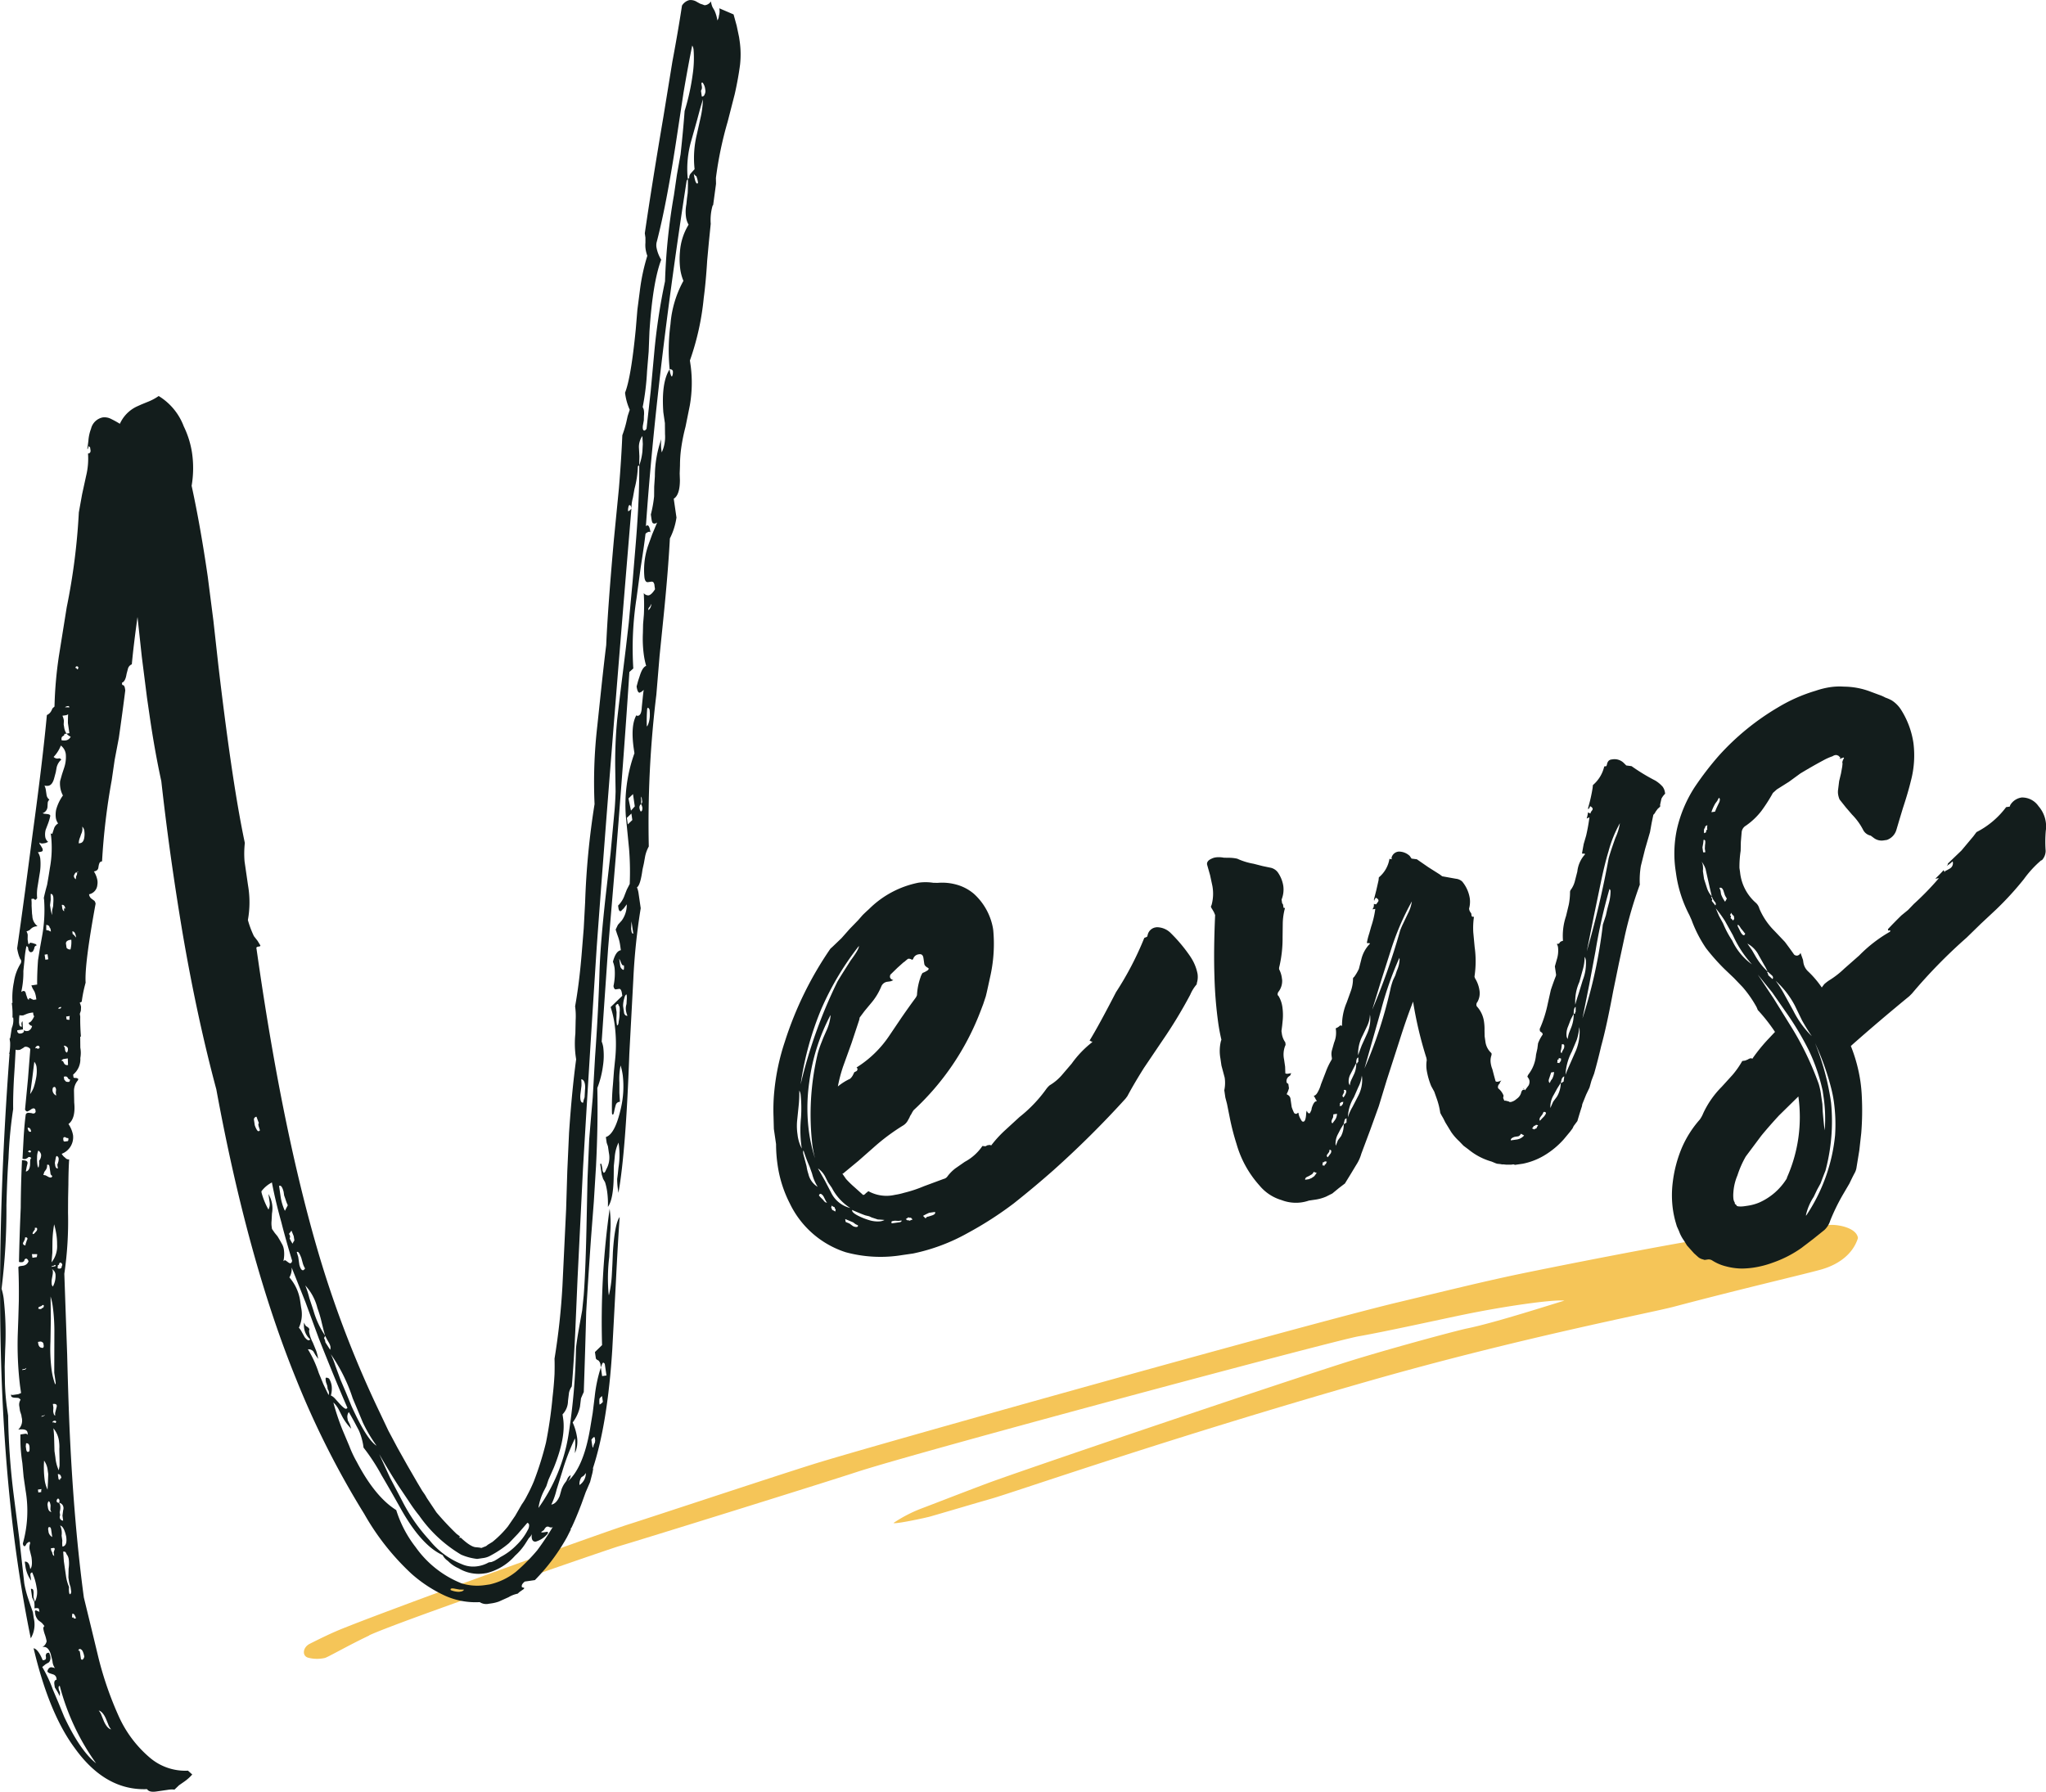 <svg xmlns="http://www.w3.org/2000/svg" width="300.642" height="263.328" viewBox="0 0 300.642 263.328">
  <g id="ttl_news" transform="translate(-28.642 -26.517)">
    <path id="パス_1790" data-name="パス 1790" d="M82.907,266.875c-2.838,1.33-6.1,3.2-6.513,3.3a5.138,5.138,0,0,1-2.478-.035c-.92-.262-.79-1.517.23-2.036,1.606-.809,3.238-1.612,4.918-2.281,3.373-1.342,6.786-2.6,10.183-3.873,8.215-3.059,28.763-10.472,31.923-11.46,2.817-.88,20.951-6.9,26.95-8.78,8.247-2.6,73.249-20.775,85.916-23.792,5.609-1.334,11.205-2.737,16.836-3.946,3.838-.825,25.185-5.1,32.29-6.019,1.7-.215,13.269-1.362,14.383-1.416,1.437-.064,3.932.5,4.108,1.933-.719,2.309-2.77,3.854-5.325,4.6-2.305.662-11.425,2.764-21.793,5.507-3.293.87-22.473,4.546-44.409,10.806-29.535,8.423-52.166,16.342-55.815,17.392-2.782.793-6.245,1.833-8.979,2.617-.594.175-5.286,1.184-5.39.944a20.419,20.419,0,0,1,4-2.086c1.652-.618,5.764-2.23,9.875-3.772,4.712-1.752,38.139-13.111,51.955-17.549,5.945-1.91,16.791-4.843,18.491-5.187,4.195-.852,13.288-3.818,14.255-4.07-1.422-.208-8.216.7-14.8,2.052-2.942.6-11.4,2.478-15.483,3.192-3.561.624-65.01,17.067-73.8,19.968-5.064,1.662-31.783,9.98-34.919,10.893-1.319.383-32.179,11-36.645,13.084Z" fill="#f5c558"/>
    <path id="パス_1791" data-name="パス 1791" d="M131.644,39.851a.877.877,0,0,0,.12-.669l-.062-.425.091-.122c.071-.01.157.086.259.288a1.829,1.829,0,0,1,.214.729,1.041,1.041,0,0,1-.105.775.343.343,0,0,1-.288.259l-.106.015Zm-2.4,2.952q-.222,2.963-.595,6.382l-.54,3.009-.435,2.994a88.4,88.4,0,0,0-1.312,12.673,89.285,89.285,0,0,0-1.6,10.653l-.506,5.5-.611,5.516c-.122.162-.218.249-.289.259-.141.021-.228-.076-.258-.288a1.753,1.753,0,0,1,.029-.547l.12-.669.014-.653a3.134,3.134,0,0,0,0-.76,1.191,1.191,0,0,0-.183-.516,36.9,36.9,0,0,0,.643-5.3l.237-2.856.116-2.948q.471-7.232,1.726-10.562a5.281,5.281,0,0,1-.7-1.852,2.053,2.053,0,0,1,.014-.653q1.4-5.3,2.857-14.742l.555-3.662.555-3.662q.705-4.118,1.277-6.915a1.485,1.485,0,0,1,.2.622,16.193,16.193,0,0,1-.129,3.6A33.171,33.171,0,0,1,129.249,42.8Zm-6.671,52.091q.039,4.77-.509,11.47l-.475,5.713-.55,5.941-.433,3.754-.449,3.647q-.554,4.422-.837,6.959a66.781,66.781,0,0,0-.274,7.1l.052,3.358q-.057,1.853-.191,3.175l-.55,5.941-.672,5.85q-.807,7.173-.95,11.426-.156,5.667-.658,12.687l-.338,5.91q-.327,3.738-.519,6.154l-.247,5.788-.125,5.88q-.138,7.292-.434,11.243l-.223,2.2-.361,2.006q-.48,2.675-.554,3.662a91.626,91.626,0,0,1-1.1,12.642,25.332,25.332,0,0,1-4.414,10.734,8.169,8.169,0,0,1,.74-2.386l.423-.822.3-.912.817-1.855q1.753-4.378,1.353-7.143l-.092-.637a2.845,2.845,0,0,0,.8-1.962l.149-1.215a2.527,2.527,0,0,1,.409-.928q.282-3.3.5-7.779l.174-4.042.174-4.041.8-16.181q.911-15.437,2.016-32.529,1.848-25.45,5.1-64.454-.273.364-.486.4l-.015-.106a1.783,1.783,0,0,1,.045-.441c.04-.223.095-.339.166-.35.142-.02.238.147.29.5a5.936,5.936,0,0,1,.209-1.55l.241-1.337a14.435,14.435,0,0,0,.494-3.328l.2-.137.027-1.307-.063-1.185a2.755,2.755,0,0,1,.5-1.809l.063,1.185-.059,1.094A8.381,8.381,0,0,1,122.578,94.894ZM104.459,257.512a9.641,9.641,0,0,1-3.855,1.861l-.745.108a7.8,7.8,0,0,1-3.4-.267,15.126,15.126,0,0,1-6.741-5.319,17.149,17.149,0,0,1-2.852-5.448q-3.1-1.938-5.8-7.083a16.934,16.934,0,0,1-1.1-2.337l-.992-2.353a34.783,34.783,0,0,1-1.345-4.038,3.793,3.793,0,0,1,.807,1.077l.458.91a7.831,7.831,0,0,0,1.356,1.866l-.2-.622-.305-.607-.046-.319a1.162,1.162,0,0,1,.2-.9l.732,1.3.747,1.411A9.178,9.178,0,0,1,82,238.84l.062.426a29.124,29.124,0,0,1,2.652,4.066q1.3,2.2,2.759,4.81,3.08,5.524,6.212,6.915a2.262,2.262,0,0,0,.776.865A4.848,4.848,0,0,0,96.026,257a5.688,5.688,0,0,0,3.8.752l.318-.046a8.176,8.176,0,0,0,4.188-2.561,8.622,8.622,0,0,0,1.486-1.734l.53-.837a1.916,1.916,0,0,0,.454-.609,1.755,1.755,0,0,0-.029.547q.093.639.624.561a3.612,3.612,0,0,0,1.684-1.112.3.3,0,0,0,.075-.228.094.094,0,0,0-.121-.091l-.532.077c-.212.031-.324.011-.334-.06l.394-.274c.172-.315.329-.482.47-.5a.445.445,0,0,1,.335.06.821.821,0,0,0,.334.061.309.309,0,0,0,.2-.138,40.583,40.583,0,0,1-2.317,3.484A27.217,27.217,0,0,1,104.459,257.512Zm-8.365,2.949a3.363,3.363,0,0,1-1.231-.256l-.015-.106q-.015-.106.2-.138a1.78,1.78,0,0,1,.441.045l.669.12.653.014q-.075.228-.5.29ZM77.011,229.143a.618.618,0,0,0-.456-.151q-.106.015-.045.441l.031.212.183.516.077.532a.913.913,0,0,1,.123.85l-.778-1.624-.672-1.639a16.065,16.065,0,0,0-1.587-3.461.929.929,0,0,1,.806.318l.29.5.411.591a7.248,7.248,0,0,0-.276-1.154l-.5-1.229a5.31,5.31,0,0,1-.55-1.549.951.951,0,0,1,.045-.44l-.137-.2-.243-.181q-.228-.076-.411-.592a3.151,3.151,0,0,0,0,.759,2.709,2.709,0,0,0,.9,1.715.305.305,0,0,1-.2.137q-.213.032-.609-.454l-.442-.8a2.485,2.485,0,0,0-.411-.592,4.678,4.678,0,0,0,.328-2.978l-.123-.851a6.7,6.7,0,0,0-1.6-3.567,2.453,2.453,0,0,0,.331-1.459l2.046,5.131,1.97,5.359q2.565,6.467,4.183,10.14a.313.313,0,0,1-.2.137q-.213.03-.852-.637l-.777-.864a1.852,1.852,0,0,0-.608-.455,3.563,3.563,0,0,0,.119-1.428A2.875,2.875,0,0,0,77.011,229.143Zm-6.734-17.26a4.6,4.6,0,0,0,.088-1.641A2.392,2.392,0,0,0,70,209.21q-.153-.3-.579-1l-.4-.486-.411-.591-.046-.319a3.532,3.532,0,0,1-.017-.866l.059-1.094A4.091,4.091,0,0,0,68.085,202l.17,1.169a1.743,1.743,0,0,1-.165,1.11,10.551,10.551,0,0,1-1.008-2.46l-.031-.212a4.423,4.423,0,0,1,1.547-1.31q.491,2.643,1.394,5.877.521,2.1,1.576,5.633c-.04.223-.131.344-.273.365-.071.01-.187-.045-.35-.167l-.365-.272-.106.015A.309.309,0,0,0,70.277,211.883Zm-3.946-21.245q.183.516.351.926a.309.309,0,0,0-.076.228l.031.212.2.623a.309.309,0,0,1-.2.137c-.071.01-.152-.05-.243-.182a3.32,3.32,0,0,1-.321-.713l-.123-.851A.421.421,0,0,1,66.331,190.638Zm3.317,10.156.106-.015q.319-.047.564.895l.077.532.183.516a6.825,6.825,0,0,0,.351.926l-.424.821a7.439,7.439,0,0,1-.627-2.08Zm2.249,8.032a1.694,1.694,0,0,0-.257.472,4.2,4.2,0,0,1-.442-.8.44.44,0,0,0,.06-.335.819.819,0,0,0-.153-.3l.364-.487.336.82Zm1.573,4.114c-.121.163-.217.249-.288.259q-.319.046-.549-.789l-.169-1.169q-.2-.622-.214-.729l.106-.015q.213-.031.564.9l.23.835A3.316,3.316,0,0,0,73.47,212.94Zm3.257,10.491.29.5a1.759,1.759,0,0,1,.183.516.953.953,0,0,1-.045.441l-.7-1.093-.031-.212a1.746,1.746,0,0,0-.168-.41l.166-.35a12.925,12.925,0,0,1-1.739-3.764L74.1,217.3a13.583,13.583,0,0,0-.6-1.867,7.561,7.561,0,0,1,1.784,3.323,17.018,17.018,0,0,1,.642,2.186l.26,1.048.229.835Zm7.247,15.557q-1.43-.878-3.658-5.765l-.84-2.049-.824-1.943-.718-1.959a14,14,0,0,0-.687-1.745,24.366,24.366,0,0,1,3.218,6.48q.992,2.354,1.5,3.583A21.5,21.5,0,0,0,83.974,238.988Zm4.771,8.21a23.73,23.73,0,0,0,1.493,2.063,19.943,19.943,0,0,0,6.149,5.73,8.156,8.156,0,0,0,2.371.633l.957-.138a2.89,2.89,0,0,0,1.032-.367,15.035,15.035,0,0,0,2.67-1.8l1.319-1.385,1.395-1.613a.342.342,0,0,1,.258.288,1.323,1.323,0,0,1-.211.791,8.26,8.26,0,0,1-1.636,2.19,9.158,9.158,0,0,1-2.351,1.752q-.395.274-.9.564l-.409.168-.426.062a4.622,4.622,0,0,1-1.761.58,4.147,4.147,0,0,1-2.219-.329,11.6,11.6,0,0,1-4.747-3.546,25.364,25.364,0,0,1-3.976-5.719l-1.8-3.43-.793-1.73-.793-1.731q1.738,3,2.85,4.689Zm25.307-62.064q.441.045.549.789a3.142,3.142,0,0,1,0,.76l-.058,1.094-.151.456-.06.334q-.319.047-.4-.485a3.137,3.137,0,0,1,0-.76l.15-1.215A6.462,6.462,0,0,0,114.052,185.134ZM130.727,52.249l.243.182a3.976,3.976,0,0,1,.245.941l-.091.122q-.319.046-.535-1.442Zm-6.8,63.941a.435.435,0,0,1,.151-.456l.091-.122.167-.35A1.164,1.164,0,0,1,123.926,116.19Zm-.239,17.076a21.3,21.3,0,0,1,.056-2.613l.09-.122c.071-.01.158.086.259.288a6.454,6.454,0,0,1,.033.972,3.837,3.837,0,0,1-.181,1C123.844,133.1,123.758,133.256,123.687,133.266Zm-.843,11.41a1.777,1.777,0,0,1,.183.517.937.937,0,0,1-.045.44l-.09.122-.107.015a1.2,1.2,0,0,1-.183-.516.632.632,0,0,1,.242-.578l.014-.653a.624.624,0,0,1,.044-.44l.093.637A.433.433,0,0,1,122.844,144.676Zm-1.487.976-.368-1.792.667-.64.262,1.808Zm-.467,2.021-.139-.957.668-.639.138.957Zm.807,16.056c-.142.021-.233-.111-.274-.394l-.047-.319.03-.547.029-.547Zm-1.922,3.969.168.41c.1.2.188.3.259.288l.106-.015a1.5,1.5,0,0,1-.013.653l-.107.015-.122-.091a.729.729,0,0,1-.289-.5l-.154-1.063Zm1.065,8.1q-.319.047-.487-.363l-.154-1.064a3.8,3.8,0,0,1,.165-1.109c.09-.375.206-.572.348-.593a3.525,3.525,0,0,1,.017.866l-.029.547a2.117,2.117,0,0,0-.074.987A3.106,3.106,0,0,0,120.84,175.793Zm-1.578,1.1a4.945,4.945,0,0,1-.032-.972l.013-.653-.138-.957c.121-.162.217-.249.288-.259s.117.056.137.2a.627.627,0,0,1,.168.41,2.9,2.9,0,0,1-.014.653,5.66,5.66,0,0,1-.134,1.322q-.029.548-.242.578ZM114.73,243a2.092,2.092,0,0,1-.939,1.764,1.872,1.872,0,0,1,.272-1.125l.394-.274Zm.81-4.894q.273-.364.379-.38a.1.1,0,0,1,.122.091l.062.425-.06.334a1.358,1.358,0,0,0-.227.684c-.071.011-.127-.126-.168-.41Zm1.188-6.033a1.71,1.71,0,0,1,.379-.381l.124.851a1.359,1.359,0,0,1-.486.4A3.576,3.576,0,0,1,116.728,232.072ZM39.735,124.7a.215.215,0,1,1,.425-.062l-.076.228-.106.015-.137-.2Zm-1.553,5.76a.95.95,0,0,1,.41-.167.19.19,0,0,1,.243.181Zm.844,4.328a.927.927,0,0,1-.683.533,2.024,2.024,0,0,1-.653-.013c-.041-.284,0-.471.136-.563l.2-.137a.309.309,0,0,0,.076-.228l.319-.046a2.135,2.135,0,0,1-.351-.926L38,132.981l.029-.547a2.375,2.375,0,0,0-.214-.729l.425-.062a.624.624,0,0,0,.41-.168q-.029.547-.028,1.307l.216,1.488-.425.062A1.83,1.83,0,0,0,39.026,134.786Zm1.186,15.676a2.394,2.394,0,0,1,.2-.9l.151-.456A1.739,1.739,0,0,0,40.724,148a1.047,1.047,0,0,1,.32.713,3.16,3.16,0,0,1,0,.76q-.089.88-.621.958Zm-.25,4.269a.731.731,0,0,1-.136.563l-.045.44a.617.617,0,0,1-.274-.394l-.016-.106a1.685,1.685,0,0,1,.257-.472l.213-.031.091-.121.106-.016A.309.309,0,0,1,39.962,154.731Zm-2.779-7.2a1.436,1.436,0,0,0-.561.624l-.151.456-.151.456L36.092,149l.062.425a16.373,16.373,0,0,1-.188,4.694q-.165,1.11-.405,2.447-.287,1.019-.482,1.915l.046.319a21.537,21.537,0,0,1-.308,5.364l-.3,1.671-.285,1.778q-.148,1.976-.13,3.6l-.851.123.168.41.29.5a3.525,3.525,0,0,1,.229.835l.046.319-.425.061-.35-.166a.309.309,0,0,0-.228-.076q-.106.017-.076.228a.343.343,0,0,1-.259-.288l-.183-.516q-.077-.531-.4-.485a.823.823,0,0,0-.3.152,12.873,12.873,0,0,0,.313-3.084l.179-1.763a13.626,13.626,0,0,1,.27-1.884c.071-.01.152.05.243.182l.046.319q.168.41.381.379a.441.441,0,0,0,.3-.153l.166-.35c.03-.293.151-.456.364-.486a.312.312,0,0,0-.137-.2l-.456-.151-.334-.06c-.132.092-.192.173-.182.244-.071.01-.122-.091-.153-.3l-.062-.425.014-.653a1.2,1.2,0,0,0-.183-.517l.41-.167.288-.259a1.32,1.32,0,0,1,.713-.321l.213-.031a1.978,1.978,0,0,1-.763-1.517l-.046-.319-.063-1.185a6.455,6.455,0,0,0-.032-.972l.319-.046.243.181q.106-.015.288-.258a6.348,6.348,0,0,1,.072-1.748l.285-1.778a8.1,8.1,0,0,0,.1-2.294,2.135,2.135,0,0,0-.351-.926l.319-.046q.425-.062.395-.274l-.031-.213-.29-.5a.435.435,0,0,1-.153-.3l-.015-.106a.622.622,0,0,0,.456.151l.425-.062.41-.168a1.162,1.162,0,0,1-.442-.8,2.64,2.64,0,0,1,.074-.988l.393-1.034a8.281,8.281,0,0,0,.287-1.018q-.031-.213-.471-.257l-.441-.045-.228-.076a1.063,1.063,0,0,0,.727-.973l.029-.547a.7.7,0,0,1,.257-.472,1.03,1.03,0,0,1-.427-.7l-.108-.744a2.018,2.018,0,0,0-.2-.622,1.785,1.785,0,0,0,.547.029q.638-.093.909-1.217l.211-.791.12-.668a2.214,2.214,0,0,1,.7-1.187l-.243-.181L37.1,138a.774.774,0,0,1-.578-.242,5.062,5.062,0,0,0,1.06-1.673,1.889,1.889,0,0,1,.732,1.305,4.956,4.956,0,0,1-.254,1.99l-.3.912-.287,1.019a3.531,3.531,0,0,0,.017.866,3.472,3.472,0,0,0,.4,1.245,6.5,6.5,0,0,0-1,2.1,3.765,3.765,0,0,0-.043,1.2A1.905,1.905,0,0,0,37.183,147.536Zm2.387,16.478c-.091-.131-.173-.192-.243-.182l-.062-.425q.425-.062.564.9Zm-1.847-4.508q.425-.062.518.576l-.122-.091q-.106.017-.045.441-.228-.075-.29-.5ZM39,166.051a.631.631,0,0,1-.578-.242l-.077-.531a.432.432,0,0,1,.151-.456.94.94,0,0,1,.41-.168l.213-.031A4.449,4.449,0,0,1,39,166.051Zm-2.684-5.038a3.988,3.988,0,0,1-.245-.942l-.077-.531.1-.775-.017-.866q.319-.047.4.485a4.539,4.539,0,0,1,0,.76l-.029.547-.136.562A4.517,4.517,0,0,0,36.314,161.013Zm2.552,15.369a.966.966,0,0,1-.441-.045l-.062-.425.532-.077A1.2,1.2,0,0,0,38.866,176.382Zm-3.431-13.939c.294.029.456.151.487.363l.137.2.062.426-.35-.167-.334-.06Zm1.787,12.332q-.031-.213.394-.274a.19.19,0,0,1-.182.243Zm1.259,6.439a.434.434,0,0,1-.274-.4l-.046-.319-.152-.3a.682.682,0,0,1,.593.348A.878.878,0,0,1,38.481,181.214Zm.155,1.822a.5.5,0,0,1-.578-.242l-.153-.3a.309.309,0,0,0-.228-.076c-.01-.071.086-.157.288-.259l.638-.092ZM35.2,166.818l.425-.061.108.744-.425.061Zm2.816,17.936.213-.031a.345.345,0,0,1,.35.167l.137.2a.31.31,0,0,0,.228.076c-.04.222-.1.339-.166.349a.951.951,0,0,1-.441-.044l-.259-.289Zm.2,8.872.122.091a.835.835,0,0,0,.334.06.621.621,0,0,1-.045.44l-.425.062a.19.19,0,0,1-.243-.182l-.015-.106a.437.437,0,0,1,.06-.334ZM36.41,186.4a.309.309,0,0,1,.2-.137c.142-.021.233.111.274.394l-.045.441.062.425a.928.928,0,0,1-.533-.682A.956.956,0,0,1,36.41,186.4Zm.738,11.833q-.319.046-.4-.485l-.046-.319.12-.669c.04-.223.1-.339.166-.35a.434.434,0,0,1,.274.395,1.757,1.757,0,0,1-.045.44l-.151.456Zm-3.317-17.646a.422.422,0,0,1,.379-.381q.213-.03.259.288a.305.305,0,0,1-.2.137l-.106.016-.122-.091Zm-.761,6.731.314-2.325.149-1.215.15-1.216a1.526,1.526,0,0,1,.336.82,5.3,5.3,0,0,1-.088,1.641,9.856,9.856,0,0,1-.347,1.352A4.43,4.43,0,0,1,33.069,187.316Zm2.089,11.42.182-.243a1.032,1.032,0,0,0,.211-.791l.106-.015q.213-.03.259.288l.139.957a.432.432,0,0,0,.274.394c-.05.152-.111.234-.182.244a.835.835,0,0,1-.334-.06l-.471-.258-.334-.06Zm1.987,13.715a.19.19,0,0,0,.182-.244.309.309,0,0,1,.2-.137.1.1,0,0,1,.122.091.268.268,0,0,1,.062.425.345.345,0,0,1-.166.35l-.106.015a.434.434,0,0,1-.334-.06Zm-.941.244c-.01-.07.091-.121.3-.152l.2-.137.122.091c.01.071-.056.116-.2.137Zm.2,2.9a.625.625,0,0,1-.168-.41,2.931,2.931,0,0,1,.014-.653l.12-.669a1.765,1.765,0,0,0,.029-.547.439.439,0,0,0-.153-.3,1.023,1.023,0,0,1,.549.789A3.218,3.218,0,0,1,36.407,215.6ZM32.7,192.254q.425-.062.518.577l-.106.015Q32.792,192.893,32.7,192.254Zm.083,3.57a.215.215,0,0,1,.425-.061.313.313,0,0,1-.2.137l-.122-.091ZM36.6,206.451a12.343,12.343,0,0,1,.322,1.473,9.243,9.243,0,0,1,.109,1.5,3.813,3.813,0,0,1-.815,2.614l.119-1.428.012-1.413A16.43,16.43,0,0,1,36.6,206.451Zm-2.331-10.842a.927.927,0,0,1,.411.591,1.237,1.237,0,0,1-.3.912,2.621,2.621,0,0,1-.074.988c-.071.01-.127-.126-.168-.41a5.466,5.466,0,0,1-.048-1.078A2.528,2.528,0,0,1,34.271,195.609Zm-2.253-17.8a.269.269,0,0,1,.062.426.619.619,0,0,1-.41.167.38.38,0,0,1-.487-.363l-.015-.106.85-.124-.063-1.185c-.071.011-.126.127-.166.35l.062.425q-.319.047-.38-.379l-.031-.212.014-.653.045-.441a1.753,1.753,0,0,0,.547.029l.41-.168a3.161,3.161,0,0,1,.729-.214l.319-.046.046.319c.021.142.066.207.137.2q-.408.927-.834.989a.439.439,0,0,0,.153.3c.162.121.279.176.35.166a.962.962,0,0,1-.545.73l-.106.016A.724.724,0,0,1,32.017,177.808Zm4.737,52.175a9.933,9.933,0,0,1-.521-2.1,23.728,23.728,0,0,1-.175-4.208l.054-3.372-.037-3.251a9.248,9.248,0,0,1,.322,1.473,27.939,27.939,0,0,1,.236,3.873l-.009,2.932-.009,2.932.2,1.382A.439.439,0,0,1,36.755,229.983Zm.009,4.557c-.142.021-.243-.182-.305-.607l.029-.547-.077-.531c.354-.052.547.029.578.241a.825.825,0,0,1-.06.335l-.136.562a.956.956,0,0,0-.045.441Zm8.2,46.136q-.562-.135-1.035-1.152l-.336-.82a2.394,2.394,0,0,0-.442-.8q.563.135,1.035,1.152l.336.82A2.4,2.4,0,0,0,44.968,280.676Zm-7.687-38.07a5.9,5.9,0,0,1-.49-1.883l-.139-.957-.049-1.838a14.569,14.569,0,0,0-.109-1.5,3.662,3.662,0,0,1,.84,2.05,4.974,4.974,0,0,1,.032.972l.034,1.732,0,.759Zm.382,1.139a.189.189,0,0,0-.182.243.19.19,0,0,1-.243-.182l-.092-.638Q37.571,243.106,37.663,243.745ZM37.919,250a.508.508,0,0,1-.5-.47.825.825,0,0,1,.06-.334l-.062-.425.06-.335a1.764,1.764,0,0,0,.029-.547,1.2,1.2,0,0,0-.183-.516.344.344,0,0,1-.35-.166.438.438,0,0,1,.06-.335.309.309,0,0,1,.2-.137l.015.107c.071-.011.117.055.137.2a.823.823,0,0,1-.06.334.761.761,0,0,1,.639.667.955.955,0,0,1-.045.441l-.1.775ZM40.77,270.43a.19.19,0,0,1-.243-.181L40.4,269.4c-.031-.213-.082-.314-.153-.3l-.106.016c.05-.152.111-.233.182-.244l.106-.015a.692.692,0,0,1,.381.379,3.147,3.147,0,0,1,.214.729A.69.69,0,0,1,40.77,270.43ZM39.253,263.7l.106-.015c.071-.01.152.05.243.182l.153.3.031.213a.443.443,0,0,1-.334-.06l-.015-.106-.213.03Zm-1.325-9.142a.434.434,0,0,1,.334.06.818.818,0,0,1,.153.3,1.529,1.529,0,0,1,.336.82,4.811,4.811,0,0,1-.028,1.306l-.028,1.307.062.425a4,4,0,0,0,.245.942l.108.744c-.04.223-.1.339-.166.35s-.122-.091-.153-.3a3.16,3.16,0,0,1,0-.76,6.255,6.255,0,0,1-.459-1.67l-.308-2.126Zm-.448-3.843q.562.135.884,1.609.2,1.382-.544,1.489a3.53,3.53,0,0,1-.017-.866l-.108-.744a3.152,3.152,0,0,0,0-.759A2.378,2.378,0,0,0,37.48,250.718Zm-2.751-15.992c-.01-.07.056-.116.2-.137l.106-.015.2-.137Q35.154,234.665,34.729,234.726Zm.9,10.724a4.757,4.757,0,0,1-.428-1.457,14.536,14.536,0,0,1-.082-2.811,2.933,2.933,0,0,1,.535,1.442l.077.532-.043,1.2Zm.584,3.28q-.441-.043-.533-.682l-.031-.213a.877.877,0,0,1,.12-.669c.142-.02.243.182.305.608l-.029.547A.619.619,0,0,0,36.215,248.73Zm.393,6.456q-.228-.075-.29-.5l-.153-.3-.046-.319.319-.046q.213-.031.228.075l.015.106-.151.457Zm-2.328-9.323-.062-.425.532-.077a.95.95,0,0,0-.045.44ZM32.5,227.56c.01.071-.05.152-.182.244l-.425.061c-.01-.07.055-.116.2-.137l.213-.03Zm3.817,24.847a1.117,1.117,0,0,1-.533-.683l-.046-.319a.624.624,0,0,1,.045-.441l.106-.015c.142-.021.233.111.274.394ZM36.9,235.5l-.091.122-.106.015-.122-.091-.213.031q-.031-.213.288-.259A.19.19,0,0,1,36.9,235.5ZM35,224.593q-.638.093-.746-.652l-.031-.212.213-.031a.5.5,0,0,1,.578.242l.062.425Zm-2.613-15.035q-.334-.06-.365-.272a.309.309,0,0,1,.076-.228l.166-.35a.825.825,0,0,0,.06-.334c.213-.031.329.024.35.166a.309.309,0,0,1-.076.228l-.151.456A.827.827,0,0,0,32.384,209.558Zm2.691,8.837a.343.343,0,0,1-.166.349l-.106.016-.091.121a.625.625,0,0,1-.441-.044.309.309,0,0,1,.076-.228l.41-.168a.309.309,0,0,1,.2-.137A.1.1,0,0,1,35.076,218.4Zm-.987-7.564.015.106-.06.335-.638.092-.077-.531Zm-.342-3.858q.319-.047.334.06l.015.106q.031.213-.257.472c-.121.162-.217.249-.288.259l-.106.015-.015-.106q-.015-.107.348-.593Zm-.785,32.785a.311.311,0,0,1-.2.138c-.142.02-.233-.111-.274-.395l-.062-.425.045-.441q.425-.062.5.47A2.938,2.938,0,0,1,32.961,239.758ZM134.339,27.738a2.381,2.381,0,0,1-.059,1.094,1.356,1.356,0,0,1-.226.684,5.48,5.48,0,0,0-.428-1.458l-.29-.5a3.575,3.575,0,0,1-.23-.835,1.237,1.237,0,0,1-.788.549.439.439,0,0,1-.335-.06l-.456-.151-.471-.257a1.722,1.722,0,0,0-1.125-.271,1.791,1.791,0,0,0-1.077.807Q128.3,31,127.442,35.575l-1.32,8.115q-1.7,10.015-2.731,17.111l.092.638,0,.76a4,4,0,0,0,.032.972,4.99,4.99,0,0,0,.245.941,29.185,29.185,0,0,0-1.1,5.152l-.359,2.766-.237,2.856q-.7,7.157-1.577,9.346a8.486,8.486,0,0,0,.689,2.505l-.3.912-.2.9a15.671,15.671,0,0,1-.588,1.93q-.146,3.494-.5,7.779l-.744,7.6q-.906,10.227-1.124,15.468-.253,1.991-.672,5.85l-.641,6.063a72.209,72.209,0,0,0-.4,11.455,114.826,114.826,0,0,0-1.385,14.42l-.205,3.829-.311,3.844q-.355,4.284-.957,7.628a10.458,10.458,0,0,1,.08,2.051l-.042,1.959a14.309,14.309,0,0,0,.037,3.251l.077.532q-.628,4.65-1.042,10.788L112,198.674l-.171,5.561q-.351,7.323-.54,11.258a100.762,100.762,0,0,1-1.164,10.7q.033.972,0,2.278-.088,1.641-.282,3.3a65.187,65.187,0,0,1-.974,6.763,47.838,47.838,0,0,1-1.781,5.685,22.737,22.737,0,0,1-1,2.1,9.557,9.557,0,0,1-.787,1.309l-.954,1.657-1.075,1.567A15.106,15.106,0,0,1,101,253.128l-.7.427a1.045,1.045,0,0,1-.5.29l-.41.168-.334-.06-.441-.045q-.76,0-2.266-1.408l-.213.031.076-.229-.487-.363a42.531,42.531,0,0,1-2.953-3.154l-1.387-2.079-.29-.5-.411-.592-.716-1.2-1.448-2.5-1.464-2.61-1.342-2.519-1.251-2.641a157.273,157.273,0,0,1-8.643-22.193q-5.414-17.885-9.234-44.25l-.277-1.914a.436.436,0,0,1,.3-.152l.213-.031.091-.122-.427-.7-.533-.683a14.463,14.463,0,0,1-.886-2.368,14.709,14.709,0,0,0,.02-5.1l-.508-3.508a14.057,14.057,0,0,1,.04-2.72q-1.027-4.843-2.09-12.179-.878-6.06-1.805-13.958L60,117.745l-.833-6.5q-1.063-7.337-2.366-13.334a15.514,15.514,0,0,0,.066-4.786,13.489,13.489,0,0,0-1.223-3.947,8.868,8.868,0,0,0-3.685-4.459,7.9,7.9,0,0,1-1.715.9l-.82.336-.713.321A5.143,5.143,0,0,0,46.257,88.8a15.11,15.11,0,0,0-1.414-.772,2.074,2.074,0,0,0-1.109-.165,2.212,2.212,0,0,0-1.713,1.659,6.118,6.118,0,0,0-.391,1.793l-.1.775a1.754,1.754,0,0,0-.045.441q.106-.015.151-.456l.243.182.062.425a.438.438,0,0,1-.06.334.31.31,0,0,1-.2.137l-.106.015a10.68,10.68,0,0,1-.282,3.3l-.587,2.69-.481,2.675a93.775,93.775,0,0,1-1.78,13.934l-.57,3.556-.57,3.557a58.59,58.59,0,0,0-.654,7.475l-.288.259-.166.35a1.353,1.353,0,0,1-.667.639q-.64,6.822-2.062,17.232l-1.137,8.631q-.734,5.425-1.168,8.418a7.185,7.185,0,0,0,.276,1.154l.168.41a.44.44,0,0,1,.152.3.825.825,0,0,1-.06.334,7,7,0,0,0-1.012,2.752,11.312,11.312,0,0,0-.207,3.069l-.106.015a12.112,12.112,0,0,1,.1,2.158l.106-.016a3.008,3.008,0,0,1-.21,1.55l-.225,1.444-.091.121.077.532a7.88,7.88,0,0,1-.1,1.535l-.091.121.106-.015q-3.285,44,1.182,74.832.832,5.74,1.936,11.117a4.011,4.011,0,0,0,.435-2.994l-.123-.85-.367-1.033-.382-1.138a15.253,15.253,0,0,1-.521-2.1l-.727-6.516-.818-6.394a106.036,106.036,0,0,1-.829-11.711l-.154-1.063a35.275,35.275,0,0,1-.311-3.645l-.035-2.492.071-2.507a46.026,46.026,0,0,0-.228-7.565,8.5,8.5,0,0,0-.307-1.366,94.1,94.1,0,0,0,.72-12.261q.113-4.467.305-6.883a64.576,64.576,0,0,1,.684-7.263q-.034-1.731.113-4.467l.133-2.081.117-2.188a.965.965,0,0,0,.441.045l.213-.031.5-.29a.436.436,0,0,1,.3-.152.865.865,0,0,1,.7.333l-.341,4.391-.432,4.513q.153.3.365.272l.3-.152.2-.137a.814.814,0,0,1,.3-.153.285.285,0,0,1,.365.273l.031.212a.344.344,0,0,1-.288.259.8.8,0,0,1-.334-.06l-.441-.045-.106.016a.344.344,0,0,0-.288.259q-.165,1.108-.3,3.191l-.088,1.64-.088,1.641a.939.939,0,0,0,.441.045l.3-.152a.311.311,0,0,1,.2-.138.345.345,0,0,1,.35.167c-.071.01-.126.127-.166.35l-.014.653q-.089.88-.621.958l.12-.669.136-.562-.015-.106q-.046-.319-.806-.318-.16,3.389-.184,6.974-.2,4.589-.258,7.961a.951.951,0,0,0,.441.044l.106-.015.2-.137.076-.228a.309.309,0,0,1,.2-.137c.142-.021.269.106.381.379a.973.973,0,0,1-.774.655l-.425.061a.44.44,0,0,0-.3.153q.1,2.157.071,4.983l-.071,2.506-.086,2.4a50.531,50.531,0,0,0,.334,7.549l.154,1.064-.41.167-.744.108a.434.434,0,0,1-.334-.06l.031.213c.021.142.178.227.472.257l.547.029a.709.709,0,0,1,.365.273,1.314,1.314,0,0,0-.18,1l.092.638.2.623.046.318a1.807,1.807,0,0,1-.5,1.809q1.276-.185,1.368.453l.046.319a.433.433,0,0,0-.456-.151l-.638.093a23.168,23.168,0,0,0,.282,4.192l.186,2.035.293,2.02A17.7,17.7,0,0,1,32,253.357q.062.426.274.394.106-.015.273-.365a1.109,1.109,0,0,1,.395-.274c.071-.01.117.056.137.2a1.76,1.76,0,0,0-.074.988l.26,1.048q.2,1.381-.179,1.762-.169-1.168-.807-1.077l.077.532a4.809,4.809,0,0,0,.87,2.262l-.108-.745q-.062-.425.257-.471a8.582,8.582,0,0,1,.642,2.186,3.163,3.163,0,0,1-.239,2.1,2.375,2.375,0,0,1-.214-.729l.014-.653-.031-.212a.285.285,0,0,0-.365-.273l.185,1.276.305.607a4.967,4.967,0,0,1,.032.972q.638-.093.669.12l.062.425-.122-.091-.228-.075a.31.31,0,0,0-.228-.076l-.091.122.046.319a1.742,1.742,0,0,0,.473,1.017l.487.364a5.183,5.183,0,0,1,.4.485.433.433,0,0,0-.151.456,4.612,4.612,0,0,0,.23.835,6.451,6.451,0,0,1,.245.942,1.278,1.278,0,0,1-.636.852l.106-.016q.744-.108,1.126,1.031l.26,1.048a2.011,2.011,0,0,0,.367,1.032l-.228-.076-.334-.06q-.425.062-.561.624a.7.7,0,0,0,.365.273l.456.151a.689.689,0,0,1,.518.576l.031.213q-.425.062-.333.7l.062.426.427.7.153.3.153.3.029-.547-.168-.41-.031-.213c-.031-.212.025-.329.166-.349a34.465,34.465,0,0,0,5.34,11.383q-2.328-1.834-4.677-6.812l-.84-2.049-.824-1.943a19.582,19.582,0,0,0-1.571-3.354l.485-.4.5-.29a1.03,1.03,0,0,0,.211-.79,2.023,2.023,0,0,0-.2-.623l-.213.031a.309.309,0,0,0-.2.137l-.076.228.031.213q.062.425-.257.471l-.213.031q-.672-1.64-1.34-1.76,2.252,9.552,6.03,14.648,4.494,6.3,10.646,6.056.29.5,1.353.347l1.7-.247a3.279,3.279,0,0,1,.972-.032l.667-.64.789-.548a6.462,6.462,0,0,0,1.153-1.035l-.624-.561a8.017,8.017,0,0,1-5.594-1.9,17.23,17.23,0,0,1-4.57-6.068,50.519,50.519,0,0,1-2.979-8.577l-1.088-4.51-.536-2.2-.536-2.2Q39.53,250.638,38.9,237.27q-.206-4.421-.388-11.666l-.209-5.94-.209-5.939a53.25,53.25,0,0,0,.544-8.98l.011-2.172.042-1.96q.011-2.172.114-3.707a.631.631,0,0,1-.578-.242,1.7,1.7,0,0,1-.518-.576,2.605,2.605,0,0,0,1.666-2.738,4.309,4.309,0,0,0-.672-1.639q1.077-.809.844-3.162l-.017-.866-.017-.866a2.383,2.383,0,0,1,.544-1.49.309.309,0,0,0,.076-.228c-.01-.07-.127-.126-.35-.166a.439.439,0,0,1-.334-.06l-.062-.425a2.915,2.915,0,0,0,1.059-2.433,4.184,4.184,0,0,0,0-1.519l-.018-1.626.106-.015q-.125-1.611-.1-2.917l-.062-.425.151-.456.029-.547a2.032,2.032,0,0,0-.2-.623l.3-.152a19.375,19.375,0,0,1,.572-2.8q-.173-2.688,1.466-11.609a.956.956,0,0,0-.168-.41l-.365-.273a.927.927,0,0,1-.411-.591l-.015-.107a1.519,1.519,0,0,0,1.213-1.369,2.028,2.028,0,0,0,.014-.653,3.562,3.562,0,0,0-.519-1.336q.638-.093.667-.64l.06-.334.076-.228a.433.433,0,0,1,.395-.274,96.963,96.963,0,0,1,1.419-11.929l.435-2.993.616-3.237q.539-3.77.943-6.975L47,127.661a.951.951,0,0,0-.168-.41l-.228-.076-.046-.318q.516-.185.681-1.293l.211-.791a.962.962,0,0,1,.561-.624q.253-2.75.837-6.959l.635,5.878.756,5.969.385,2.658q.755,5.208,1.721,9.628.727,6.516,1.636,12.788.693,4.784,1.493,9.553,2.121,12.392,4.953,22.945,4.607,25.056,11.691,42.483a128.686,128.686,0,0,0,10.051,19.927,36.544,36.544,0,0,0,6.914,8.767,20.075,20.075,0,0,0,4.685,3.12,10.944,10.944,0,0,0,5.365,1.068,1.753,1.753,0,0,0,1.337.24l.426-.061a5.53,5.53,0,0,0,1.047-.261l1.427-.641a4.242,4.242,0,0,1,1.336-.519l.288-.259.592-.411.091-.122a.1.1,0,0,0-.122-.091l-.228-.075-.015-.106q-.047-.32.439-.715l1.488-.216a29.34,29.34,0,0,0,4.727-6.329l.59-1.171-.106.015.182-.243q.666-1.4,1.451-3.467l.62-1.718.65-1.505.347-1.353.12-.668-.091.121q2.19-6.612,2.882-17.567l.264-4.923.263-4.922q.308-6.123.558-9.633-.726.974-.992,5.137l-.072,1.747-.088,1.641a16.323,16.323,0,0,1-.435,2.993l-.046-.319a26.336,26.336,0,0,1,.1-5.332l.072-1.747.073-1.747a16.485,16.485,0,0,0-.084-3.57,118.932,118.932,0,0,0-1.114,20.025l-1.046,1.02.138.956a.7.7,0,0,0,.365.273,1.048,1.048,0,0,1,.321.714l.046.318q.227-.684.333-.7c.071-.01.152.05.243.182l.247,1.7-.638.092-.185-1.276a20.843,20.843,0,0,0-.9,4.256l-.3,2.431-.405,2.447q-1.006,5.79-3.433,7.77a1.575,1.575,0,0,0,.605-1.065,1.039,1.039,0,0,0-.47.5l-.166.35-.273.365a4.229,4.229,0,0,0-.424.821l-.286,1.019q-.484,1.155-1.228,1.263a10.561,10.561,0,0,0,.77-2.174l.815-2.614a33.444,33.444,0,0,1,1.889-4.941,5.373,5.373,0,0,1,.048,1.078c-.019.365-.039.729-.058,1.094a4.174,4.174,0,0,0,.3-2.431,8.282,8.282,0,0,0-.627-2.08,5.868,5.868,0,0,0,1.074-2.327l.149-1.215q.241-.579.408-.928.231-6.654.357-11.774.249-4.271.707-10.849l.415-5.378.324-5.257q.306-6.123.19-11.425a14.073,14.073,0,0,0,.829-3.268,9.926,9.926,0,0,0,.04-2.719,3.516,3.516,0,0,0-.23-.835q.414-6.138.945-13.705l1.113-13.295q1.348-16.911,2.012-27.319l.576-.518a47.812,47.812,0,0,1,.466-10.27l.629-4.65q.51-3.222.7-4.878a1.045,1.045,0,0,1,.5-.29.309.309,0,0,1,.228.076q-.154-1.063-.473-1.017a.307.307,0,0,0-.2.137q1.506-21.818,5.99-50.8l.182-.243-.046-.319a14.861,14.861,0,0,1,.536-5.288l.86-3.055.422-1.581.438-1.475a13.865,13.865,0,0,1-.359,2.766l-.527,2.356a14.855,14.855,0,0,0-.339,5.151l-.561.624a.932.932,0,0,0-.227.684l-.2.137q.033.972-.026,2.066l-.105.775-.089.881a5.736,5.736,0,0,0-.057,1.854,3.143,3.143,0,0,0,.382,1.139,8.774,8.774,0,0,0-1.269,3.983,11.527,11.527,0,0,0,.051,2.6,7.052,7.052,0,0,0,.459,1.67,15.722,15.722,0,0,0-1.9,6.354,29.026,29.026,0,0,0-.124,6.639.422.422,0,0,1,.472.257,1.79,1.79,0,0,1-.03.547l-.075.228-.106.015a3.117,3.117,0,0,1-.261-1.048q-1.242,1.917-.929,6.322l.231,1.595.018,1.625a5.435,5.435,0,0,1-.48,2.675,6.5,6.5,0,0,1-.065-1.944,16.459,16.459,0,0,0-.946,5.456l-.1,1.535-.012,1.413a17.872,17.872,0,0,1-.481,2.675l.093.638q.076.531.2.622a.436.436,0,0,0,.335.06.818.818,0,0,0,.3-.152l-.725,1.733-.62,1.718a11.117,11.117,0,0,0-.522,4.634q.108.744.533.683l.425-.062a.441.441,0,0,1,.334.06.852.852,0,0,1,.184.517l.077.531q-.531.837-.956.9a.865.865,0,0,1-.7-.333,29.226,29.226,0,0,1,.021,3.145l-.118,1.428-.028,1.307a17.552,17.552,0,0,0,.143,3.236,11.5,11.5,0,0,0,.337,1.579q-.516.183-.893,1.323l-.3.912-.211.791q.138.957.457.91l.3-.152.288-.259q-.06.334-.15,1.216l-.134,1.322q-.044,1.2-.575,1.277a.312.312,0,0,1-.228-.076q-.863,1.536-.37,4.938l.093.638a22.39,22.39,0,0,0-1.258,9.3l.233,2.354.232,2.355a41.978,41.978,0,0,1,.1,5.2l-.424.821-.317.806a3.934,3.934,0,0,1-.969,1.552l.046.318c.051.355.148.522.289.5l.107-.015a3.2,3.2,0,0,1,.379-.381l.454-.608a3.912,3.912,0,0,1-.739,2.386l-.561.624-.333.7.2.622.183.516a6.084,6.084,0,0,1,.276,1.154l.108.745q-.745.106-1.167,1.688a3.969,3.969,0,0,1,.245.942,8.628,8.628,0,0,1-.162,2.628c.041.284.138.45.29.5l.531-.077q.32-.046.427.7l.046.319-1.713,1.659a14.355,14.355,0,0,1,.582,2.521,21.652,21.652,0,0,1,.086,5.089l-.178,1.762-.148,1.976a34.732,34.732,0,0,0-.144,4.254c.021.141.066.207.137.2s.147-.238.227-.684c.09-.375.161-.639.211-.791a.633.633,0,0,1,.485-.4l.107-.015-.079-1.291,0-1.519a10.07,10.07,0,0,1,.177-2.523,9.181,9.181,0,0,1,.322,1.473,14.235,14.235,0,0,1-.279,4.817q-.858,3.814-2.209,4.228l.123.85.183.516.139.957a3.467,3.467,0,0,1-.4,2.447q-.151.456-.364.486a.847.847,0,0,1-.183-.516c-.083-.567-.159-.845-.23-.835a.1.1,0,0,0-.091.122l.216,1.488.2.623.289.5a8.459,8.459,0,0,1,.307,1.366,12.763,12.763,0,0,1,.111,2.264q.818-1.1.856-4.575l.013-1.413.134-1.322a6.017,6.017,0,0,1,.558-2.143l.061.425a11.586,11.586,0,0,1-.069,3.267l-.09.881-.1.775a9.878,9.878,0,0,0,.094,1.4l.092.637q1.082-6.018,1.6-20.421l.293-5.469.293-5.47a91.64,91.64,0,0,1,1.088-10.469l-.323-2.233a3.543,3.543,0,0,0-.23-.835q.5-.289.815-2.614l.2-.9.18-1a5.113,5.113,0,0,1,.544-1.49,155.933,155.933,0,0,1,1.11-22.3l.475-5.713.581-5.728q.671-6.61.934-11.533a9.936,9.936,0,0,0,.967-3.07l-.4-2.764q.9-.564.906-2.736l-.032-.972.043-1.2a18.343,18.343,0,0,1,.177-2.522,26.782,26.782,0,0,1,.632-3.131l.632-3.131a19.338,19.338,0,0,0,.14-5.773l-.123-.85a38.758,38.758,0,0,0,2.033-9.2q.313-2.325.505-5.5l.253-2.75.268-2.644a7.61,7.61,0,0,1,.268-2.644l.091-.122.419-3.1-.016-.866a54.151,54.151,0,0,1,1.73-8.283l1.04-4.058q.528-2.356.782-4.346a13.723,13.723,0,0,0-.053-3.357l-.092-.638-.353-1.686-.459-1.67Z" fill="#131d1c"/>
    <path id="パス_1792" data-name="パス 1792" d="M164.277,205.21a7.658,7.658,0,0,1,.911-.457l.851-.123.015.106q.03.213-.379.38l-.623.2a.433.433,0,0,0-.394.274Zm-1.958.718a.442.442,0,0,0-.334-.06l-.244-.182.4-.274a.309.309,0,0,0,.228.076l.106-.016a1.262,1.262,0,0,1,.259.288A.967.967,0,0,0,162.319,205.928Zm-2.658.385-.03-.212q-.017-.106.3-.153l.213-.031.547.03.425-.062q.03.213-.288.259Zm-3.1-.419a9.794,9.794,0,0,1-1.839-.71q-.822-.425-.868-.743l-.015-.106q1.5.649,1.961.8l.563.136.349.166.913.3c.364.02.693.044.987.074a2.025,2.025,0,0,1-.622.2A4.206,4.206,0,0,1,156.561,205.894Zm-3.722-.22,1.156.484.365.272.349.167a.189.189,0,0,1-.181.243,1.048,1.048,0,0,1-.563-.135l-.487-.364-.577-.242Zm-2.989-5.646-1.021-1.8a3.3,3.3,0,0,1,1.035,1.152l.458.911.548.789a7.734,7.734,0,0,0,2.71,2.972,4.224,4.224,0,0,1-2.83-2.3Zm1.528,4.555a1.673,1.673,0,0,0-.471-.257l-.015-.107a.311.311,0,0,0-.138-.2.438.438,0,0,0,.061-.334,1.673,1.673,0,0,0,.471.257l.015.106a.31.31,0,0,0,.137.2Zm-2.4-2.365c.051-.152.111-.233.182-.244q.213-.03.487.364l.305.607c.1.2.188.3.259.288l-.106.015q-.213.031-.487-.363l-.381-.379Zm-1.54-3.142a6.084,6.084,0,0,1-.276-1.154l-.474-1.776-.031-.213a.433.433,0,0,1,.06-.334,20.565,20.565,0,0,0,.886,2.368l.366,1.032a6.62,6.62,0,0,0,.825,1.943A2.985,2.985,0,0,1,147.433,199.076Zm-1.592-5.739a8.529,8.529,0,0,1-.08-2.051l.224-2.2a17.576,17.576,0,0,0,.1-2.294,1.5,1.5,0,0,1,.2.622,19.894,19.894,0,0,1,.053,3.357,18.472,18.472,0,0,0,.038,4.011l.077.531A5.809,5.809,0,0,1,145.841,193.337Zm3.579-18.754a42.34,42.34,0,0,1,5.42-9.035q.062.426-1.211,2.13l-.53.836-.53.837q-.529.836-.878,1.43a71.817,71.817,0,0,0-5.409,15.111A45.341,45.341,0,0,1,149.42,174.583Zm8.683-2.995a1.112,1.112,0,0,1,.971-.792l.425-.061.41-.168q-.456-.151-.5-.47a.837.837,0,0,1,.06-.335l1.046-1.02.577-.517.288-.259.2-.137a5.174,5.174,0,0,1,.485-.4.73.73,0,0,1,.563.135l.106-.015.091-.122a.969.969,0,0,1,.773-.654l.107-.016q.531-.076.624.561l.123.851q.046.318.517.576l.122.091q.031.212-.273.365a2.955,2.955,0,0,1-.607.3l-.091.122-.166.349-.075.228a9.276,9.276,0,0,0-.5,2.569,1.673,1.673,0,0,1-.257.471q-.817,1.1-1.985,2.784l-1.787,2.647A16.01,16.01,0,0,1,154.5,183.4a.311.311,0,0,1,.137.2.343.343,0,0,1-.166.349l-.3.153-.166.35a1.837,1.837,0,0,1-.455.608,8.437,8.437,0,0,0-1.79,1.128,21.545,21.545,0,0,1,.769-2.934l1.239-3.436,1.132-3.42.06-.334.728-.974.924-1.111A9.091,9.091,0,0,0,158.1,171.588Zm-8.794,8.221a14.676,14.676,0,0,0-.529,1.6,38.713,38.713,0,0,0-.763,13.462,17.474,17.474,0,0,0,.383,1.9,23.548,23.548,0,0,1-.873-3.781,26.5,26.5,0,0,1,.016-7.383,29.023,29.023,0,0,1,3.125-9.9l.015.106a7.049,7.049,0,0,1-.649,2.265l-.408.927Zm54.285-12.641a22.871,22.871,0,0,0-2.893-3.488,2.9,2.9,0,0,0-2.083-.893l-.213.031a1.435,1.435,0,0,0-1.137,1.142l-.076.228-.41.168a46.5,46.5,0,0,1-4.161,7.984q-2.543,4.928-3.86,7.072a.1.1,0,0,0,.122.09l.121.091.107-.015.015.106a15.057,15.057,0,0,0-3.017,3.151l-1.485,1.735a7.393,7.393,0,0,1-1.744,1.447,3.393,3.393,0,0,0-.47.5,20.155,20.155,0,0,1-3.957,4.155l-2.108,1.934a17.15,17.15,0,0,0-2.062,2.252.433.433,0,0,0-.334-.06l-.213.031-.3.152-.441-.044a7.277,7.277,0,0,1-2.593,2.329l-1.38.96a6.081,6.081,0,0,0-1.138,1.142.929.929,0,0,1-.591.411l-2.884,1.069a19.2,19.2,0,0,1-2.9.963,9.961,9.961,0,0,1-1.367.307,5.491,5.491,0,0,1-3.875-.524.305.305,0,0,0-.2.137l-.2.137a.621.621,0,0,1-.395.274l-.624-.561-.624-.561a14.713,14.713,0,0,1-1.263-1.228l-.548-.789.106-.015,2.229-1.843,2.214-1.949a30.244,30.244,0,0,1,4.309-3.229,1.965,1.965,0,0,0,.758-.761l.257-.471a1.677,1.677,0,0,1,.257-.472,3.531,3.531,0,0,1,.348-.593,38.491,38.491,0,0,0,9.831-14.558l.393-1.034.377-1.14.136-.562.2-.9.391-1.794a21.857,21.857,0,0,0,.367-6.457l-.046-.319a8.973,8.973,0,0,0-2.79-5.023,6.666,6.666,0,0,0-2.586-1.362,7.814,7.814,0,0,0-2.75-.253l-.653-.013a7.434,7.434,0,0,0-2.173-.011,14.224,14.224,0,0,0-7.253,3.873q-.577.518-.956.9l-.652.746-1.228,1.263-1.212,1.37-1.334,1.279-.289.258a51.774,51.774,0,0,0-6.7,13.671,32.959,32.959,0,0,0-1.551,7.28,27.7,27.7,0,0,0-.114,3.707l.049,1.838.324,2.233a21.194,21.194,0,0,0,.219,3.007,17.913,17.913,0,0,0,1.8,5.709,13.807,13.807,0,0,0,8.2,7.169,19.54,19.54,0,0,0,8.311.424l1.6-.231a28.028,28.028,0,0,0,8.03-3.009,52.459,52.459,0,0,0,6.752-4.343q3.018-2.391,5.809-4.857a142.96,142.96,0,0,0,10.628-10.55l.273-.365q.938-1.764,2.437-4.152l2.681-3.97a68.95,68.95,0,0,0,4.119-6.784,5.79,5.79,0,0,1,.969-1.552l-.015-.106a3.09,3.09,0,0,0,.119-1.428A6.766,6.766,0,0,0,203.594,167.168Z" fill="#131d1c"/>
    <path id="パス_1793" data-name="パス 1793" d="M266.009,149.658q-.695,1.945-.981,2.964a139.8,139.8,0,0,1-3.224,13.71l1.008-5.031,1.023-4.924q.572-2.8,1.161-4.727a17.727,17.727,0,0,1,1.678-4.15A8.053,8.053,0,0,1,266.009,149.658Zm-1.843,12.75a71.245,71.245,0,0,1-2.995,13.785l1.007-5.031.917-4.909a79.379,79.379,0,0,1,2.048-9.088.437.437,0,0,1,.153.3,6.9,6.9,0,0,1-.27,1.884l-.211.791-.2.9Q264.318,161.952,264.166,162.408Zm-4.048,11.766a7.044,7.044,0,0,1,.6-3.343l.5-1.809a6.529,6.529,0,0,0,.27-1.884,1.2,1.2,0,0,1,.183.516,6.679,6.679,0,0,1-.45,2.887l-.589,1.931Q260.255,173.612,260.118,174.174Zm-1.438,10.3a8.148,8.148,0,0,1,.92-3.39l.726-1.733a7.892,7.892,0,0,0,.376-1.9l.046.319a7.437,7.437,0,0,1-.525,3.116l-.817,1.855Q258.832,184.021,258.68,184.477Zm-.568-3.174a.307.307,0,0,1-.137-.2.832.832,0,0,1,.06-.334l.06-.335.045-.44c.212-.031.329.024.35.166a.967.967,0,0,1-.045.441l-.257.471Zm.282,4.192-.107.016-.09.122-.213.03a4.01,4.01,0,0,1-.573,2.037l-.546.731-.408.927a3.408,3.408,0,0,1,.482-1.915l.515-.943.53-.837.136-.562q.166-.35.379-.381Zm-3.513,5.72-.016-.107a.624.624,0,0,1,.151-.456l.273-.365.166-.35c.213-.03.33.025.35.167.01.071-.075.228-.257.471l-.379.381C255.048,191.118,254.952,191.2,254.881,191.215Zm-.484,1.155-.106.016a.311.311,0,0,0-.2.137,1.249,1.249,0,0,0-.349-.167.7.7,0,0,0,.272-.365l.107-.015a.315.315,0,0,0,.2-.137.8.8,0,0,1,.334.06A1.673,1.673,0,0,0,254.4,192.37Zm2.6-8.3a2.366,2.366,0,0,1-.286,1.019l-.182.243-.167.35a.437.437,0,0,1-.152-.3.834.834,0,0,1,.06-.334l.151-.456.151-.456Zm.5-1.809.106-.015c.071-.01.1-.086.076-.228l.334.06a.952.952,0,0,1-.044.441c-.071.01-.132.091-.182.243l-.335-.06A.94.94,0,0,0,257.491,182.261Zm2.387-6.749q-.016-.867.287-1.019v.76q-.106.015-.075.228l-.213.031a5.154,5.154,0,0,1-.361,2.006l-.317.8a4.19,4.19,0,0,0-.2.9.961.961,0,0,1-.168-.41,2.857,2.857,0,0,1,.225-1.443l.393-1.034Zm-9.245,18.6c-.031-.212.161-.385.576-.517l.532-.077a.7.7,0,0,0,.379-.381l.471.258a1.721,1.721,0,0,1-1,.579Zm-.285-5.711.228.075-.106.016Zm-16-25.035a96.193,96.193,0,0,1-4.079,11.554L231.6,170.6l1.344-4.211a38.871,38.871,0,0,1,3.16-7.4,5.655,5.655,0,0,1-.6,1.824l-.665,1.4A10.34,10.34,0,0,0,234.347,163.363Zm-1.381,8.45a63.727,63.727,0,0,1-3.835,11.735l1.222-4.3,1.222-4.3a49.4,49.4,0,0,1,2.688-7.662l.031.213a4.413,4.413,0,0,1-.407,1.687l-.226.684-.333.7A11.211,11.211,0,0,0,232.966,171.813Zm-4.766,9.808a5.739,5.739,0,0,1,.663-2.918l.665-1.4a4.207,4.207,0,0,0,.407-1.687l.046.319a5.339,5.339,0,0,1-.5,2.568l-.741,1.627Q228.351,181.165,228.2,181.621Zm-1.5,9.118a5.947,5.947,0,0,1,.875-2.949l.651-1.5a4.747,4.747,0,0,0,.513-1.7l.046.319a5.028,5.028,0,0,1-.587,2.69l-.848,1.643A6.658,6.658,0,0,0,226.7,190.739Zm-.211.79-.106.016a.094.094,0,0,0-.091.121l-.213.031a3.589,3.589,0,0,1-.391,1.794l-.455.608-.317.806-.031-.213a2.881,2.881,0,0,1,.331-1.459l.424-.821.439-.715.136-.562a.344.344,0,0,1,.288-.259ZM225.1,190.21a1.639,1.639,0,0,1-.3.913l-.182.243-.182.243a.307.307,0,0,1-.137-.2.833.833,0,0,1,.06-.334l.167-.35.044-.441Zm.422-1.58a.31.31,0,0,0,.2-.137l.319-.047a.837.837,0,0,0-.06.335c-.071.01-.131.091-.182.243l-.319.046A.937.937,0,0,0,225.525,188.63Zm.589-1.931c.212-.031.329.025.349.167a.8.8,0,0,1-.06.334l-.166.35-.182.243a.309.309,0,0,1-.137-.2.312.312,0,0,1,.075-.228l.167-.35Zm1.815-3.953c0-.507.1-.775.317-.806l-.014.653c-.071.01-.131.092-.181.244l-.122-.091a3.584,3.584,0,0,1-.392,1.793l-.332.7a2.386,2.386,0,0,0-.212.79.952.952,0,0,1-.167-.41,2.171,2.171,0,0,1,.255-1.231l.424-.821Zm-4.181,13.848a.269.269,0,0,1-.061-.426l.272-.365.06-.334c.152.05.234.111.244.182a.833.833,0,0,1-.06.334l-.273.365Zm-.286,1.018a.19.19,0,0,0-.182.244l-.228-.076-.107.015a.936.936,0,0,0,.045-.44l.107-.016a.312.312,0,0,0,.2-.137.833.833,0,0,1,.334.06l-.091.122Zm-2.093,2.04-.41.168-.531.077q-.046-.319.47-.5l.5-.29a.7.7,0,0,0,.272-.365l.456.151-.363.487Zm50.473-58.437a28.144,28.144,0,0,1-3.453-2.1l-.775-.1-.381-.379a1.933,1.933,0,0,0-1.6-.528l-.213.031q-.531.076-.651.745l-.076.228-.319.047a5.1,5.1,0,0,1-1.665,2.737l-.045.441a23.409,23.409,0,0,1-.663,2.918l.031.213.182-.244.075-.228c.234.111.36.238.381.379a.313.313,0,0,1-.076.229l-.181.243-.076.228-.35-.166a4.191,4.191,0,0,1-.2.9l.41-.168a27.034,27.034,0,0,1-.481,2.675l-.362,1.246q-.121.669-.241,1.338.015.106.228.075l.107-.015.121.091a4.471,4.471,0,0,0-1.149,2.554l-.347,1.353a3.718,3.718,0,0,1-.575,1.277.624.624,0,0,0-.151.456,9.933,9.933,0,0,1-.179,1.763l-.406,1.687a9.121,9.121,0,0,0-.449,3.647.967.967,0,0,0-.41.168l-.181.243-.319.047a1.2,1.2,0,0,1,.183.516,4.313,4.313,0,0,1-.179,1.762l-.287,1.019.155,1.063a.631.631,0,0,1-.045.441q-.318.806-.7,1.945L256.077,174a18.168,18.168,0,0,1-1.193,3.755l.046.319.244.181a.311.311,0,0,1,.137.2l.015.106a5.636,5.636,0,0,0-.681,1.293l-.1.775-.2.9a5.388,5.388,0,0,1-1.1,2.874,1.249,1.249,0,0,0-.167.349l.137.2a.937.937,0,0,1,.168.41,1.151,1.151,0,0,1-.12.668l-.545.731-.138-.2-.121-.091.106-.015.031.213-.213.03c-.06.082-.121.163-.182.244a1.628,1.628,0,0,1-.711,1.08,1.839,1.839,0,0,1-.8.442l-.106.015-.228-.075a4.234,4.234,0,0,0-.562-.136l-.107.016-.168-.41.06-.334a2.525,2.525,0,0,0-.685-.987.307.307,0,0,1-.137-.2.632.632,0,0,1,.242-.578l.075-.228.182-.243a1.733,1.733,0,0,1-.516.183.436.436,0,0,1-.335-.06l-.229-.835-.245-.941a3.578,3.578,0,0,1-.23-.835,2.4,2.4,0,0,1,.059-1.094.837.837,0,0,0,.06-.335.311.311,0,0,0-.137-.2,2.727,2.727,0,0,1-.763-1.517l-.123-.851-.017-.866a7.2,7.2,0,0,0-.063-1.185,4.158,4.158,0,0,0-.977-2.246.437.437,0,0,1-.152-.3.62.62,0,0,1,.151-.456,2.6,2.6,0,0,0,.285-1.778,4.6,4.6,0,0,0-.55-1.548.966.966,0,0,1-.168-.41,15.092,15.092,0,0,0,.022-4.345l-.2-2.142a11.438,11.438,0,0,1,.1-2.294c-.213.031-.329-.024-.35-.166l-.046-.319-.137-.2a.942.942,0,0,1-.168-.41l-.016-.106a3.787,3.787,0,0,0,.1-1.535,5.09,5.09,0,0,0-1.114-2.444,1.617,1.617,0,0,0-.928-.408l-2.006-.361-.365-.272-1.673-1.06-1.689-1.167-.775-.1-.274-.394a2.33,2.33,0,0,0-1.611-.635,1.179,1.179,0,0,0-1.062.914l.031.212-.335-.06a4.459,4.459,0,0,1-1.559,2.723l-.045.44-.331,1.459-.347,1.353.031.213.076-.228.181-.244c.234.111.36.238.381.379a.309.309,0,0,1-.076.228l-.181.244-.091.121-.335-.06a1.027,1.027,0,0,1-.211.791l.426-.062a13.517,13.517,0,0,1-.6,2.584l-.287,1.018a9.815,9.815,0,0,0-.346,1.353c.01.071.086.1.228.076l.106-.016.122.091a4.921,4.921,0,0,0-1.287,2.357l-.347,1.353a7.009,7.009,0,0,1-.7,1.187.341.341,0,0,0-.166.349,5.333,5.333,0,0,1-.3,1.672l-.619,1.718a8.5,8.5,0,0,0-.692,3.465.309.309,0,0,0-.228-.076.313.313,0,0,0-.2.138l-.2.137-.3.152.03.213a3.767,3.767,0,0,1-.269,1.884l-.287,1.019a2.143,2.143,0,0,0-.074.987l.031.213a.433.433,0,0,1-.06.334,10.475,10.475,0,0,0-.832,1.749l-.711,1.84a4.965,4.965,0,0,1-.483,1.155q-.258.471-.577.518l.138.2.152.3a.851.851,0,0,1,.153.3l-.107.015q-.318.046-.621.959l-.06.334-.166.35-.091.122q-.213.03-.365-.273l-.016-.107c-.071.011-.116.2-.135.563q-.075.987-.393,1.034a.309.309,0,0,1-.228-.076,4.05,4.05,0,0,1-.29-.5,2.016,2.016,0,0,1-.2-.622l-.015-.106-.106.015a.311.311,0,0,1-.2.137.343.343,0,0,1-.349-.166,7.391,7.391,0,0,1-.336-.82l-.17-1.169a.769.769,0,0,0-.533-.683l-.015-.106.166-.35.151-.456-.092-.638-.122-.091-.121-.091-.031-.212a.866.866,0,0,1,.333-.7l.2-.137.166-.35-.425.062a.619.619,0,0,1-.441-.045l-.032-.972-.154-1.063a3.515,3.515,0,0,1,.148-1.975.44.44,0,0,0,.06-.335l-.031-.212a2.874,2.874,0,0,1-.5-1.23l-.061-.425.1-.775.089-.881a8.461,8.461,0,0,0-.049-1.838,4.327,4.327,0,0,0-.566-1.655.315.315,0,0,1-.137-.2.625.625,0,0,1,.151-.457,2.607,2.607,0,0,0,.513-1.7l-.061-.425a3.791,3.791,0,0,0-.382-1.139.952.952,0,0,1,.044-.441,18.386,18.386,0,0,0,.463-4.3l.026-2.066a9.446,9.446,0,0,1,.33-2.219q-.213.031-.228-.075l-.062-.425-.137-.2-.077-.531a3.945,3.945,0,0,0,.254-1.991,4.759,4.759,0,0,0-.839-2.049,1.82,1.82,0,0,0-.959-.621l-1.231-.256-1.352-.346a9.56,9.56,0,0,1-2.387-.74,5.666,5.666,0,0,0-1.322-.134l-.653-.014a3.748,3.748,0,0,0-1.2-.043,2.022,2.022,0,0,0-.623.2c-.475.213-.688.5-.636.852l.443,1.563.338,1.58a6.272,6.272,0,0,1-.131,2.841.309.309,0,0,0-.076.228.824.824,0,0,0,.153.3l.289.5.168.41q-.232,5.135-.1,9.024a61.182,61.182,0,0,0,.56,6.866q.186,1.275.461,2.429l-.076.228a6.133,6.133,0,0,0-.071,2.507l.154,1.063.475,1.777a5.174,5.174,0,0,1-.057,1.853l.154,1.063.245.942.4,2a35.592,35.592,0,0,0,.995,3.872,15.467,15.467,0,0,0,3.385,6.131,6.627,6.627,0,0,0,3.24,2.136,5.845,5.845,0,0,0,2.872.343,6.01,6.01,0,0,0,1.154-.275l.85-.124a6.248,6.248,0,0,0,1.671-.459l.91-.457.485-.4.486-.4.88-.67.878-1.43.787-1.308a5.877,5.877,0,0,0,.741-1.627L230,192.54l1.239-3.436,1.177-3.861,1.873-5.807q1.041-3.3,1.994-5.716a56.4,56.4,0,0,0,1.961,8.291l.046.319a4.768,4.768,0,0,0,0,1.519,10.748,10.748,0,0,0,.658,2.293l.442.8.366,1.032a10.928,10.928,0,0,1,.521,2.1l.153.3.289.5.305.607.854,1.4a7.77,7.77,0,0,0,1.172,1.35l.64.667.73.546a9.364,9.364,0,0,0,3.406,1.785l.578.242.228.076.441.044.334.061.107-.016.44.045.76,0,.319-.046.228.076,1.169-.17a10.055,10.055,0,0,0,3.583-1.5,12.154,12.154,0,0,0,2.411-2.086l.924-1.111.364-.486.166-.35.546-.73q.361-1.246.664-2.159l.06-.334.559-1.384.5-1.049.286-1.019.393-1.033q.573-2.037,1.04-4.059.784-2.827,1.762-8.07l.827-4.028.843-3.921a59.232,59.232,0,0,1,2.248-7.706l-.015-.107a12.764,12.764,0,0,1,.162-2.628l.618-2.478.362-1.246.362-1.247.24-1.337.256-1.231c.071-.01.192-.173.364-.487l.273-.365.288-.259.091-.122-.031-.212.2-.9a2.719,2.719,0,0,1,.545-.73l-.031-.213a1.9,1.9,0,0,0-.336-.819A4.678,4.678,0,0,0,271.842,141.215Z" fill="#131d1c"/>
    <path id="パス_1794" data-name="パス 1794" d="M297.712,186.42a18.644,18.644,0,0,1,.4,2,24.226,24.226,0,0,1,.177,4.968,25.634,25.634,0,0,1-4.261,11.8l-.015-.106a8.129,8.129,0,0,1,1.134-2.661l.5-1.049.515-.943q.468-1.261.71-1.84a28.1,28.1,0,0,0,.831-10l-.092-.638a37.369,37.369,0,0,0-2.265-8.138A37.8,37.8,0,0,1,297.712,186.42Zm-6.536,13.321a9.061,9.061,0,0,1-4.05,3.517,7.044,7.044,0,0,1-1.67.459l-.531.077a3.526,3.526,0,0,1-.866.017l-.228-.075a.31.31,0,0,0-.137-.2l-.122-.091-.031-.213a1.2,1.2,0,0,1-.183-.516,4.565,4.565,0,0,1-.017-.866,7.7,7.7,0,0,1,.6-2.584,14.531,14.531,0,0,1,1.225-2.782l.273-.366.273-.365.545-.73,1.182-1.582q1.107-1.354,2.607-2.983l1.425-1.4,1.426-1.4a21.8,21.8,0,0,1-1.648,11.853Zm-2.121-27.371,1.92,2.761a43.942,43.942,0,0,1,3.429,5.69,27.306,27.306,0,0,1,2.063,6l.169,1.17a21.776,21.776,0,0,1,.131,4.648l-.046-.319q-.093-.637-.248-2.46l-.048-1.079-.169-1.169a10.607,10.607,0,0,0-.368-1.792,44.154,44.154,0,0,0-4.18-8.621l-2.408-3.884-2.362-3.565Zm-8.3-12.365a17.7,17.7,0,0,1,1.356,1.866l1.174,2.109a16.438,16.438,0,0,0,2.788,4.263,8.943,8.943,0,0,1-2.893-3.488,14.285,14.285,0,0,1-1.342-2.519l-.6-1.108Zm-.6-1.108a.268.268,0,0,0-.061-.425l.075-.228a3.358,3.358,0,0,1-.732-1.305l-.2-.623-.2-.622-.17-1.17a3.133,3.133,0,0,0,0-.759,1.489,1.489,0,0,0-.2-.623,3.356,3.356,0,0,1,.6,1.108l.306,1.367.307,1.366.291,1.261.168.409.274.4a.442.442,0,0,1,.153.3.309.309,0,0,1-.076.228Zm-1.232-8.505.045-.441a.19.19,0,0,1,.243.182,1.754,1.754,0,0,1-.029.547l-.03.547.077.532-.212.03a.1.1,0,0,1-.122-.09l-.092-.638Zm.133-2.082c.07-.01.126-.126.166-.349l.2-.137.106-.016a2.022,2.022,0,0,0-.013.653q-.213.031-.167.35a.824.824,0,0,1-.3.153A2,2,0,0,1,279.057,148.31Zm3.074,10.735a4.793,4.793,0,0,1-.594-1.108l-.077-.531-.168-.41.106-.016q.319-.046.5.47l.2.623a4.1,4.1,0,0,0,.29.5Zm.718,1.958a1.257,1.257,0,0,0,.167-.35,1.33,1.33,0,0,0,.4.486l.061.425c-.06.081-.121.162-.181.244a1.712,1.712,0,0,0-.381-.38.3.3,0,0,0,.075-.228A.308.308,0,0,0,282.849,161Zm-1.629-17.239a.307.307,0,0,1,.137.2,1.039,1.039,0,0,1-.136.562l-.332.7-.242.578-.532.077a6.665,6.665,0,0,1,.575-1.278l.273-.365Zm3.868,19.954c-.05.152-.111.233-.182.244q-.213.03-.5-.47l-.3-.607a1.742,1.742,0,0,1-.168-.41l.106-.016q.107-.015.4.486l.4.485A1.284,1.284,0,0,0,285.088,163.718Zm3.932,6.16a.437.437,0,0,1,.152.3.312.312,0,0,1-.075.228l-.624-.561-.016-.106a.437.437,0,0,0-.152-.3l.091-.122a9.751,9.751,0,0,1-1.721-2.138l-.579-1q-.412-.591-.686-.986a3.959,3.959,0,0,1,1.659,1.713l.732,1.3.29.5.3.607Zm5.851,8.921a13.956,13.956,0,0,1-2.711-3.732l-1.327-2.412a16.331,16.331,0,0,0-1.265-1.988,13.244,13.244,0,0,1,2.8,3.61l1.083,2.231Q294.186,177.813,294.871,178.8Zm34.38-30.163a4.517,4.517,0,0,0-1.071-3.644,2.912,2.912,0,0,0-2.463-1.271,2.339,2.339,0,0,0-1.685,1.112l-.075.228-.532.077a12.536,12.536,0,0,1-4.352,3.67l-.455.609-1.758,2.1-2,1.918.015.106-.182.243.4-.274.485-.4.031.213a.906.906,0,0,1-.424.821l-.5.29a.344.344,0,0,0-.288.259l-.152-.3q-.561.624-1.228,1.263l.531-.077a42.629,42.629,0,0,1-3.684,3.79l-.849.883-.971.792q-1.045,1.02-1.986,2.025l.031.212.106-.015c.142-.021.218,0,.228.075l-.09.122a20.609,20.609,0,0,0-4.49,3.473l-2.214,1.949a12.985,12.985,0,0,1-2.245,1.736,7.128,7.128,0,0,0-.683.533l-.364.487a14.419,14.419,0,0,0-1.964-2.32,2.279,2.279,0,0,1-.747-1.412l-.046-.319-.184-.516-.183-.516a.633.633,0,0,1-.485.4.621.621,0,0,1-.456-.151q-.549-.789-1.356-1.866l-1.538-1.622a10.265,10.265,0,0,1-2.209-3.262,1.737,1.737,0,0,0-.564-.895,6.88,6.88,0,0,1-2.272-4.447l-.093-.638a15.866,15.866,0,0,1,.177-2.522l.028-1.307.119-1.428a1.251,1.251,0,0,1,.621-.958,10.2,10.2,0,0,0,2.29-2.177,24.629,24.629,0,0,0,1.681-2.632l.576-.517,1.79-1.128,1.669-1.219q1.9-1.143,3.308-1.89a8.19,8.19,0,0,1,1.427-.641.937.937,0,0,1,.41-.168.434.434,0,0,1,.334.06c.071-.01.152.05.243.182a.1.1,0,0,1,.122.091.312.312,0,0,1-.075.228l.516-.184.106-.015.015.106a1.594,1.594,0,0,0-.242.578l.031.213-.044.44-.181,1-.271,1.125-.149,1.216a2.351,2.351,0,0,0,0,.759,3.155,3.155,0,0,0,.214.729l.929,1.168.914,1.062a9.147,9.147,0,0,1,1.63,2.26,1.608,1.608,0,0,0,1.1.818l.487.364a1.89,1.89,0,0,0,1.459.331l.425-.062a2.234,2.234,0,0,0,1.41-1.506l.438-1.475.513-1.7q.755-2.28,1.162-3.968a14.561,14.561,0,0,0,.384-5.591,12.56,12.56,0,0,0-1.787-4.843,4.5,4.5,0,0,0-1.4-1.425,5.7,5.7,0,0,0-.927-.408,5.578,5.578,0,0,0-.928-.408l-1.262-.469a11.167,11.167,0,0,0-3.9-.737,9.453,9.453,0,0,0-2.051.08,12.157,12.157,0,0,0-2.1.521,23.826,23.826,0,0,0-5.509,2.427,36.9,36.9,0,0,0-8.737,7.127,45.5,45.5,0,0,0-3.56,4.64,19.173,19.173,0,0,0-2.586,6.128,17.188,17.188,0,0,0-.2,6.107l.093.638A18.684,18.684,0,0,0,276.879,161l.32.713a18.871,18.871,0,0,0,2.12,4.143,30.3,30.3,0,0,0,2.726,3.079l1.385,1.319,1.279,1.334a16.887,16.887,0,0,1,2.056,2.958l.168.41a25.192,25.192,0,0,1,2.529,3.216l-.94,1a24.908,24.908,0,0,0-2.395,2.952.312.312,0,0,0-.228-.075.942.942,0,0,0-.41.168l-.409.168-.426.061a13,13,0,0,1-1.439,2.054l-1.591,1.75a13.641,13.641,0,0,0-2.7,3.864,4.413,4.413,0,0,1-.515.943,15.552,15.552,0,0,0-2.65,4.183,18.881,18.881,0,0,0-1.327,5.077,15.247,15.247,0,0,0,.023,3.9,14.82,14.82,0,0,0,.369,1.792l.214.729.32.713a5.531,5.531,0,0,0,.747,1.412l.427.7.518.576.517.576.624.561a1.693,1.693,0,0,0,.7.333l.228.075.532-.077a1.05,1.05,0,0,1,.562.136,6.685,6.685,0,0,0,2.083.892,9.362,9.362,0,0,0,2.325.315,13.146,13.146,0,0,0,1.61-.125,14.35,14.35,0,0,0,2.93-.75,16.908,16.908,0,0,0,4.144-2.12l1.759-1.341,1.653-1.325a3.24,3.24,0,0,0,.879-1.429,30.378,30.378,0,0,1,1.755-3.62l1.044-1.779q.5-1.05.757-1.521a2.412,2.412,0,0,0,.3-.912l.4-2.447.284-2.537a41.364,41.364,0,0,0,.08-5.439q-.048-1.078-.2-2.142a22.965,22.965,0,0,0-1.409-5.223q3.943-3.5,8.6-7.324l.379-.381a76.848,76.848,0,0,1,8.035-8.219l2.092-2.04,2.2-2.055a45.851,45.851,0,0,0,4.123-4.505,15.721,15.721,0,0,1,2.532-2.755l.106-.016a2.053,2.053,0,0,0,.559-1.383A18.506,18.506,0,0,1,329.251,148.636Z" fill="#131d1c"/>
  </g>
</svg>

